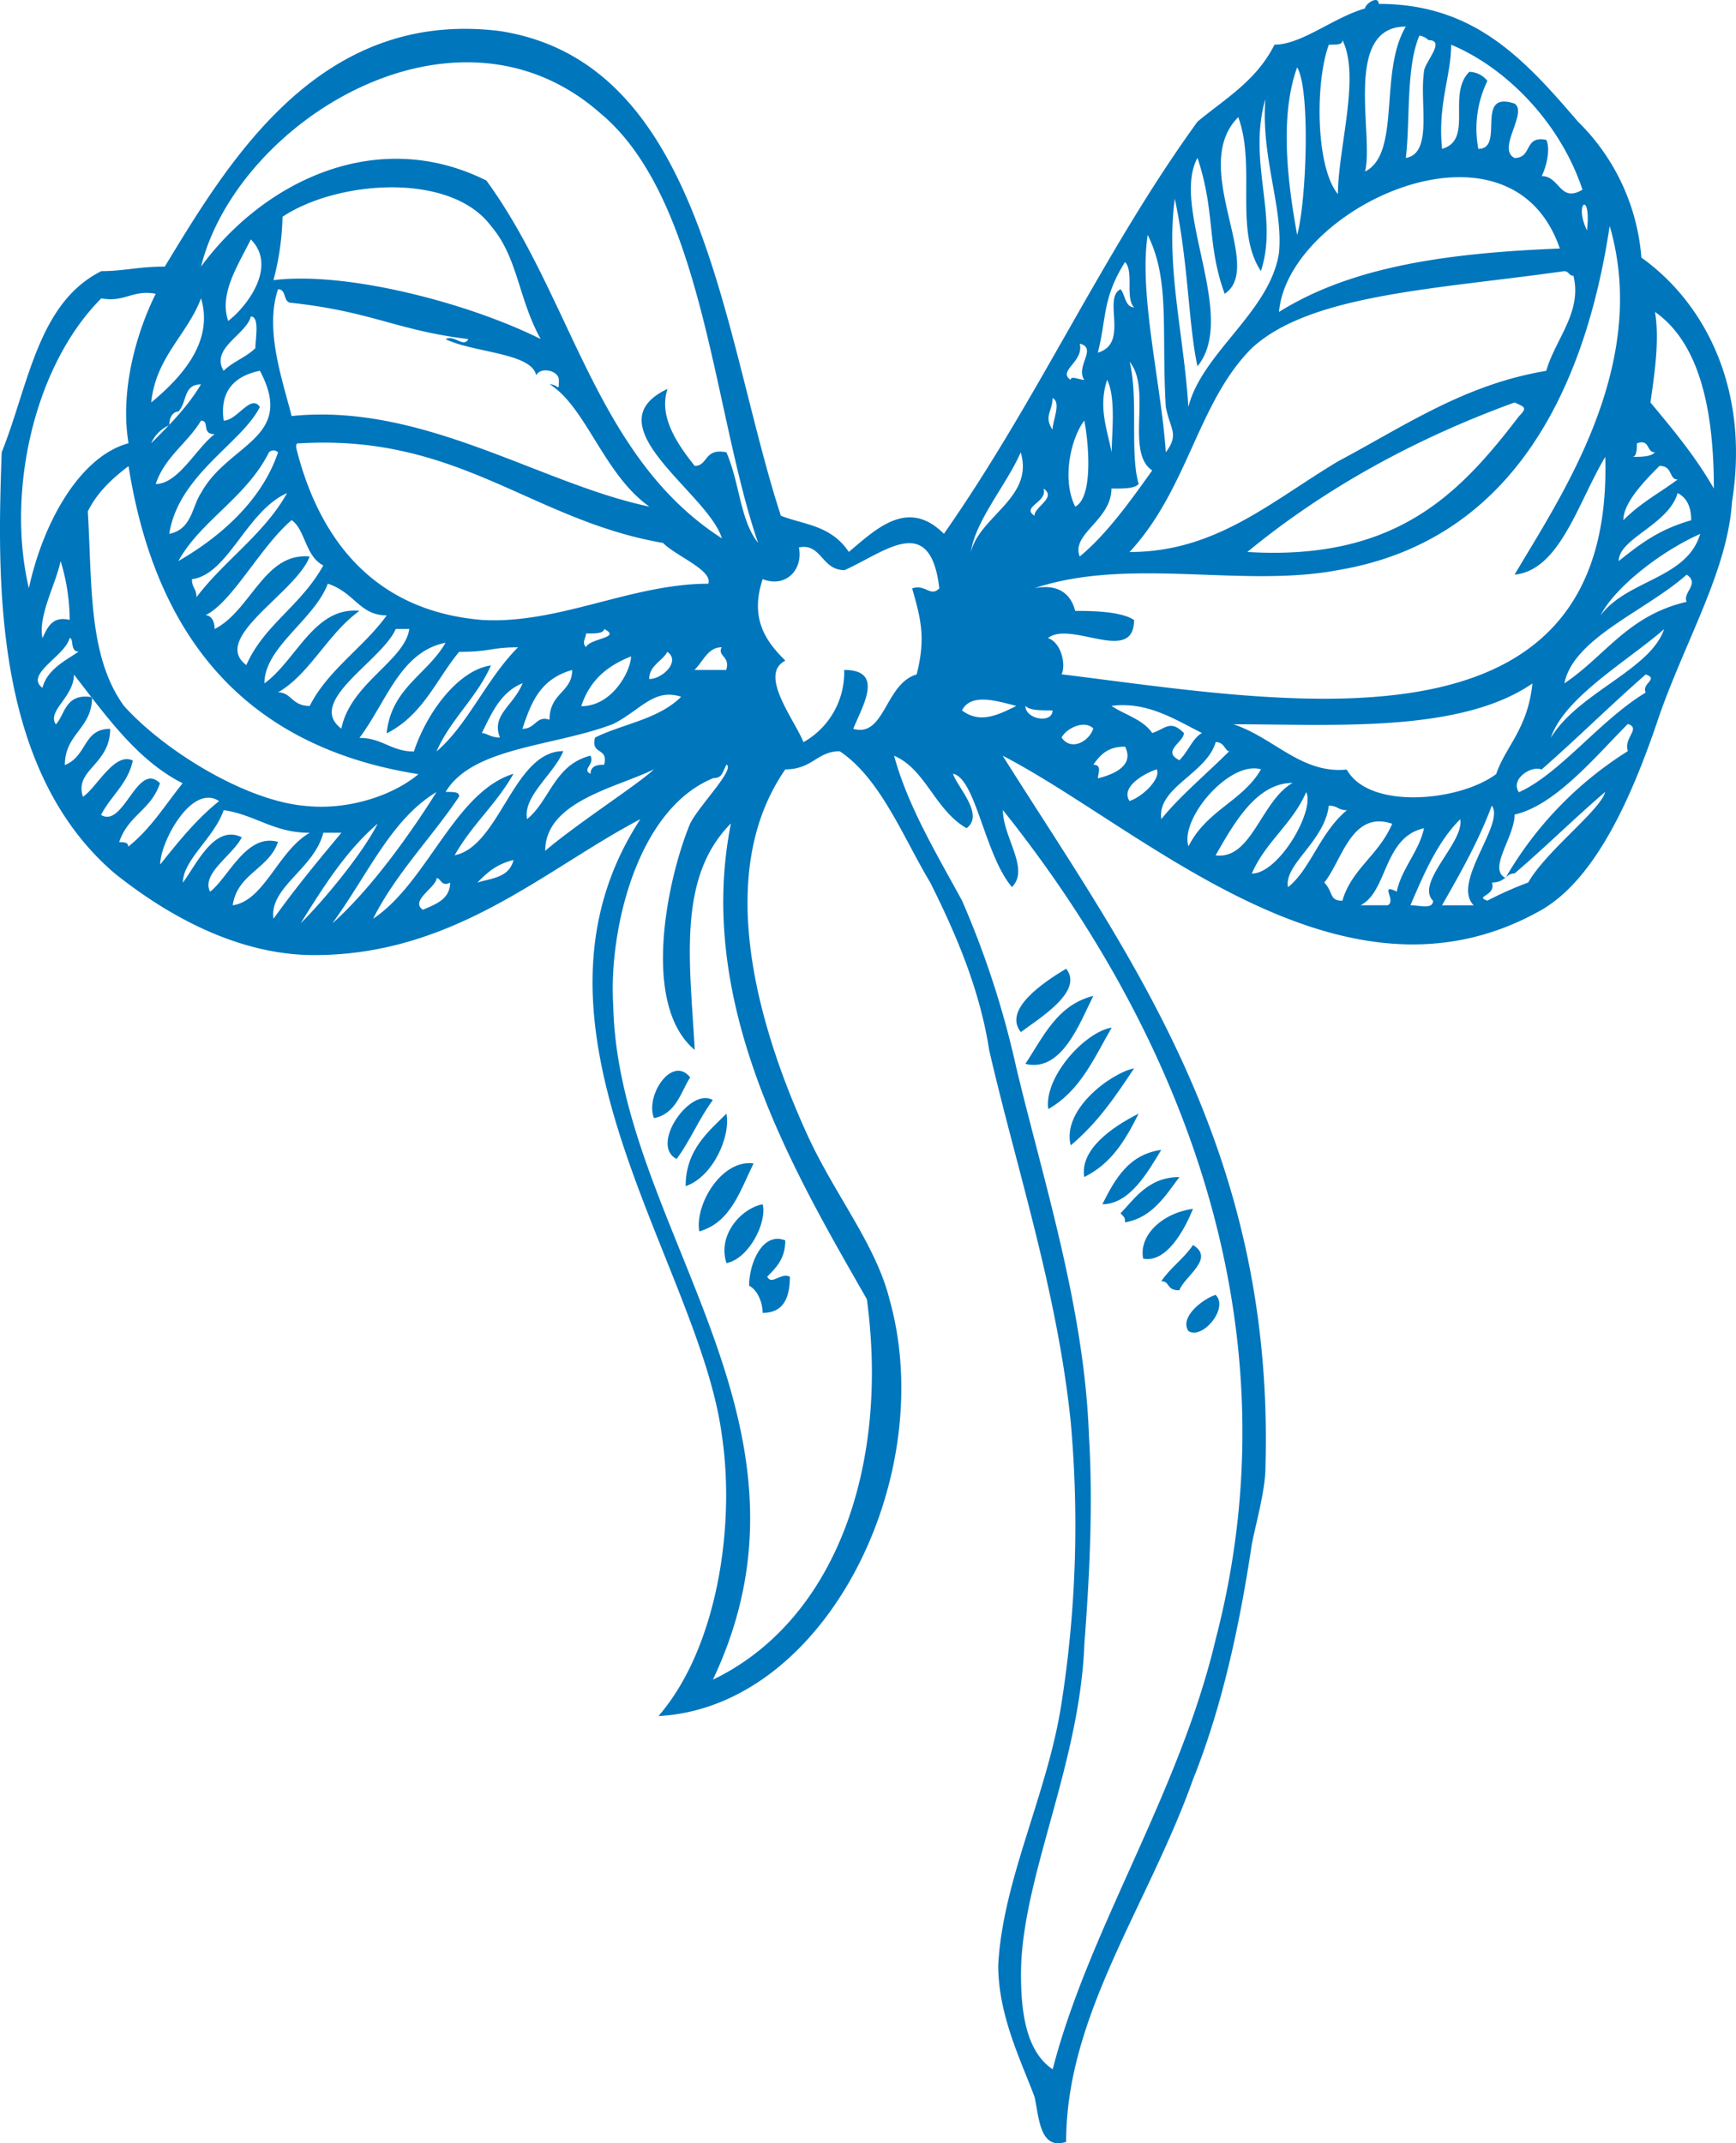 <?xml version="1.0" encoding="UTF-8"?> <svg xmlns="http://www.w3.org/2000/svg" viewBox="0 0 357.61 441.5"> <defs> <style>.cls-1{fill:#0076bd;fill-rule:evenodd;}</style> </defs> <title>Ресурс 3</title> <g id="Слой_2" data-name="Слой 2"> <g id="objects"> <path class="cls-1" d="M219.62,199.54c3.73,4.66-5.6,10.26-9.33,13.06-3.73-4.66,4.67-10.26,9.33-13.06Z"></path> <path class="cls-1" d="M225.22,205.14c-2.8,5.6-6.53,15.86-14,14,3.73-5.6,6.53-12.13,14-14Z"></path> <path class="cls-1" d="M229,211.67c-3.73,6.53-6.53,13.06-13.06,16.79-.93-6.53,7.46-15.86,13.06-16.79Z"></path> <path class="cls-1" d="M233.62,220.07c-3.73,5.6-7.46,11.2-13.06,15.86-1.87-7.46,8.4-14.93,13.06-15.86Z"></path> <path class="cls-1" d="M142.18,221.93c-1.87,2.8-2.8,7.46-7.46,8.4-1.87-4.66,3.73-13.06,7.46-8.4Z"></path> <path class="cls-1" d="M146.84,226.6c-2.8,3.73-4.67,8.4-7.46,12.13-5.6-2.8,2.8-14.93,7.46-12.13Z"></path> <path class="cls-1" d="M149.64,229.4c.93,4.67-2.8,13.06-8.4,14.93,0-7.46,4.67-11.2,8.4-14.93Z"></path> <path class="cls-1" d="M234.55,229.4c-2.8,5.6-5.6,10.26-11.2,13.06-.93-5.6,5.6-10.26,11.2-13.06Z"></path> <path class="cls-1" d="M239.21,236.86c-2.8,4.66-6.53,11.2-12.13,11.2,2.8-5.6,5.6-10.26,12.13-11.2Z"></path> <path class="cls-1" d="M155.24,239.66c-2.8,5.6-4.66,12.13-11.2,14-.93-5.6,4.66-14.93,11.2-14Z"></path> <path class="cls-1" d="M242.95,242.46c-2.8,3.73-5.6,8.4-11.2,9.33,0-.93,0-.93-.93-1.87,2.8-2.8,5.6-7.46,12.13-7.46Z"></path> <path class="cls-1" d="M157.11,248.06c.93,3.73-2.8,11.2-7.46,12.13-1.87-5.6,2.8-11.2,7.46-12.13Z"></path> <path class="cls-1" d="M245.75,249c-1.87,4.67-5.6,11.2-10.26,10.26-.93-4.66,3.73-9.33,10.26-10.26Z"></path> <path class="cls-1" d="M245.75,256.46c4.67,2.8-1.87,6.53-2.8,9.33-2.8,0-1.87-1.87-3.73-1.87,1.87-2.8,4.67-4.67,6.53-7.46Z"></path> <path class="cls-1" d="M250.41,266.72c2.8,2.8-2.8,9.33-5.6,7.46-1.87-2.8,2.8-6.53,5.6-7.46Z"></path> <path class="cls-1" d="M206.56,155.69c25.19,40.12,56,80.24,54.12,146.49,0,4.67-1.87,11.2-2.8,15.86-2.8,18.66-6.53,34.52-12.13,48.52-9.33,26.13-26.13,48.52-26.13,74.64-5.6,1.87-5.6-5.6-6.53-9.33-2.8-7.46-7.46-16.79-7.46-27.06.93-17.73,10.26-35.46,13.06-54.12a237.2,237.2,0,0,0,1.87-57.85c-2.8-27.06-11.2-52.25-16.79-76.51-1.87-12.13-6.53-23.33-12.13-34.52-5.6-9.33-10.26-21.46-18.66-27.06-4.67,0-5.6,3.73-11.2,3.73-14.93,21.46-5.6,53.18,4.66,75.58,5.6,12.13,14,22.39,16.79,33.59,10.26,36.39-13.06,84-47.59,85.84,12.13-14,15.86-39.19,13.06-57.85-4.66-35.46-44.79-84-16.79-126.9-19.59,10.26-38.26,28-67.18,28-16.79,0-31.72-9.33-41.05-16.79C-1.51,158.49-.58,119.3.35,93.17c5.6-14,7.46-30.79,20.53-37.32,4.67,0,7.46-.93,13.06-.93C47,33.46,65.67,1.74,103,6.4c42,6.53,45.72,62.51,57.85,99.83,4.66,1.87,10.26,1.87,14,7.46,5.6-4.67,12.13-11.2,19.59-3.73C214,82,227.08,52.12,246.68,25.06c5.6-4.66,12.13-8.4,15.86-15.86,5.6,0,12.13-5.6,18.66-7.46,0-.94,2.8-2.8,2.8-.94C303.6.8,313.86,12,325.06,25.06a44,44,0,0,1,13.06,28c13.06,9.33,22.39,27.06,18.66,50.38-.93,14-9.33,28-14.93,43.85-5.6,16.79-13.06,33.59-24.26,40.12-41.05,23.33-82.11-16.79-111-31.72ZM96.46,69.85C81.53,68,76.86,64.25,60.07,62.38c-1.87,0-.93-2.8-2.8-2.8-2.8,8.4.93,18.66,2.8,26.12,27.06-2.8,51.32,14,73.71,18.66-9.33-6.53-13.06-20.53-20.53-25.19,1.87,0,1.87,1.87,1.87-.93,0-1.87-3.73-2.8-4.67-.93-.93-4.66-13.06-4.66-18.66-7.46,1.87-.93,3.73,1.87,4.67,0ZM281.2,35.33c7.46-3.73,2.8-20.53,8.4-29.86-13.06,0-6.53,22.39-8.4,29.86Zm8.4-2.8c5.6-.93,2.8-11.2,3.73-17.73,0-1.87,4.67-6.53.93-6.53a3.26,3.26,0,0,0-1.87-.93c-2.8,6.53-1.87,17.73-2.8,25.19ZM276.54,8.27c0,.93-.93.93-2.8.93-2.8,7.46-2.8,25.19,1.87,30.79,0-9.33,4.67-24.26.93-31.72Zm20.53,22.39c6.53-1.87.93-11.2,5.6-15.86a4.85,4.85,0,0,1,3.73,1.87,22.43,22.43,0,0,0-1.87,14c5.6,0-.93-12.13,7.46-9.33,2.8,1.87-3.73,9.33,0,11.2,3.73,0,1.87-4.67,6.53-3.73.93,1.87,0,5.6-.93,7.46,3.73,0,3.73,5.6,8.4,2.8-4.67-14-15.86-25.19-27.06-29.86,0,6.53-2.8,12.13-1.87,21.46ZM123.52,23.2C93.66-2.93,48.87,25.06,41.41,54.92,54.47,37.19,77.8,26,100.19,37.19c17.73,24.26,22.39,56.91,48.52,73.71-2.8-9.33-27.06-23.33-11.2-30.79-1.87,5.6,1.87,11.2,5.6,15.86,2.8,0,1.87-3.73,6.53-2.8,2.8,6.53,2.8,14,6.53,18.66C146.84,84.78,145,40.92,123.52,23.2ZM267.21,48.39c1.87-6.53,2.8-29.86,0-34.52-3.73,10.26-1.87,24.26,0,34.52Zm-7.46,7.46c-5.6-8.4-.93-21.46-4.67-31.72-10.26,10.26,5.6,30.79-2.8,36.39-3.73-10.26-1.87-16.79-5.6-28-5.6,10.26,8.4,32.65,0,42.92C244.81,67,244.81,54,242,40.92c-1.87,14,1.87,28,2.8,42.92,2.8-11.2,16.8-19.59,18.66-31.72.93-9.33-3.73-19.59-2.8-31.72-3.73,13.06,2.8,24.26-.93,35.46Zm3.73,8.4C278.4,54.92,298,52.12,321.32,51.19c-10.26-29.86-56-8.4-57.85,13.06ZM101.12,46.52c-8.4-11.2-31.72-9.33-42.92-1.87a55.07,55.07,0,0,1-1.87,13.06c14.93-1.87,40.12,4.66,55.05,12.13-4.66-8.4-4.66-16.79-10.26-23.32Zm225.8.93c.93-8.4-2.8-5.6,0,0ZM312,118.37c9.33-15.86,28-42.92,19.59-71.84-5.6,37.32-22.39,65.31-56,70.91-19.59,3.73-42.92-2.8-62.51,3.73,4.66-.93,7.46.93,8.4,4.67,2.8,0,9.33,0,12.13,1.87,0,9.33-13.06,0-17.73,3.73,2.8.93,3.73,5.6,2.8,7.46,45.72,5.6,113.83,18.66,112-44.79-5.6,9.33-9.33,23.33-18.66,24.26ZM240.15,93.17c2.8-3.73.93-4.66,0-9.33-.93-15.86.93-26.12-3.73-35.45-1.87,12.13,2.8,30.79,3.73,44.78ZM47,66.11c3.73-2.8,10.26-11.19,4.67-16.79-2.8,5.6-6.53,11.2-4.67,16.79Zm179.15,6.53c6.53-1.87.93-11.19,4.67-13.06.93.93.93,3.73,2.8,3.73-1.87-1.86,0-7.46-1.87-9.33-4.67,7.46-3.73,11.19-5.6,18.66Zm96.1-16.79c-26.13,3.73-52.25,4.67-64.38,15.86-11.2,11.2-13.06,28.92-25.19,42,17.73,0,28.92-10.26,42.92-18.66,14-7.46,26.13-15.86,42.92-18.66,1.87-6.53,7.46-12.13,5.6-19.59-.93,0-.93-.93-1.87-.93ZM26.48,91.31c-1.87-11.2,1.87-23.33,5.6-30.79-4.67-.93-6.53,1.86-11.2.93-14,14-19.59,40.12-14.93,59.71,2.8-13.06,10.26-27.06,20.53-29.86Zm4.67-8.4c5.6-4.67,13.06-12.13,10.26-21.46-2.8,7.46-9.33,12.13-10.26,21.46Zm308.84,0c4.67,5.6,9.33,11.2,13.06,17.73,0-15.86-2.8-29.86-12.13-36.39.93,5.6,0,12.13-.93,18.66ZM46.07,76.38c1.87-1.87,4.67-2.8,6.53-4.66,0-1.87.93-6.53-.93-6.53-.93,3.73-8.4,6.53-5.6,11.2Zm174.48,1.87c0-.93,1.87,0,2.8,0-1.87-2.8,2.8-6.53-.93-7.46.93,3.73-4.67,5.6-1.87,7.46Zm8.4,22.39c0,6.53-8.4,9.33-6.53,14,5.6-4.66,10.26-11.2,14.93-17.73-5.6-3.73,0-16.79-4.66-22.39,1.87,7.46,0,18.66,1.87,25.19-.93.93-2.8.93-5.6.93Zm-182.88-14c2.8,0,5.6-5.6,7.46-2.8-3.73,7.46-16.8,14-18.66,26.13,4.66-.93,4.66-5.6,6.53-8.4C47,91.31,61,90.37,53.54,76.38c-4.67.93-8.4,3.73-7.46,10.26ZM229,93.17c0-3.73.93-11.2-.93-14.93-1.87,5.6,0,10.26.93,14.93ZM36.74,84.78c-.93,0-1.87.93-1.87,2.8a7.29,7.29,0,0,0-3.73,3.73c3.73-3.73,7.46-7.46,10.26-12.13-3.73,0-2.8,3.73-4.67,5.6Zm180.08,3.73c0-1.87,1.87-5.6,0-6.53,0,2.8-1.87,3.73,0,6.53Zm40.12,25.19c30.79,1.87,43.85-12.13,56-28,1.87-1.87.93-1.87-.93-2.8-20.53,7.46-39.19,17.73-55.05,30.79ZM32.08,99.7c4.66,0,8.4-7.46,12.13-10.26-2.8,0-.93-2.8-2.8-2.8-2.8,4.66-7.46,7.46-9.33,13.06Zm189.41,4.66c3.73-1.87,2.8-13.06,1.87-17.73-2.8,3.73-4.67,12.13-1.87,17.73ZM99.26,127.7c15.86.93,30.79-7.46,46.65-7.46.93-2.8-6.53-5.6-9.33-8.4-27.06-4.67-42-22.39-74.64-20.53-.93,0-.93,0-.93.93,4.66,18.66,15.86,33.59,38.26,35.46Zm237-33.59c1.87,0,3.73,0,4.67-.93-1.87,0-.93-2.8-3.73-1.87,0,.93,0,2.8-.93,2.8ZM36.74,115.57c6.53-3.73,16.8-11.2,20.53-22.39a1.29,1.29,0,0,0-1.87,0c-4.66,9.33-14,14-18.66,22.39ZM200,113.7c1.87-7.46,13.06-11.2,10.26-20.53-2.8,6.53-9.33,14-10.26,20.53ZM18.08,105.3c.93,14.93,0,29.86,7.46,40.12C33.94,154.75,50.74,165,62.87,166c8.4.93,17.73-1.87,23.33-6.53-35.46-5.6-54.12-28-59.72-63.45-3.73,2.8-6.53,5.6-8.4,9.33Zm316.31,1.87c3.73-3.73,7.46-5.6,11.2-8.4-1.87,0-.93-2.8-3.73-2.8-2.8,2.8-7.46,7.46-7.46,11.2Zm-121.3-.93c0-1.87,4.66-3.73,1.87-5.6.93,2.8-4.67,3.73-1.87,5.6ZM39.54,119.3c0,1.87.93,1.87.93,3.73,5.6-7.46,14-13.06,18.66-21.46C50.74,105.3,47,118.37,39.54,119.3Zm293.91-3.73c4.67-3.73,8.4-6.53,14.93-8.4q0-4.2-2.8-5.6c-1.87,6.53-12.13,9.33-12.13,14Zm-289.25,14c7.46-3.73,10.26-15.86,19.59-14.93C61,122.1,43.27,131.43,50.74,137c3.73-8.4,11.2-12.13,15.86-20.53-3.73-1.87-3.73-7.46-6.53-9.33-6.53,5.6-12.13,16.79-17.73,19.59.93,0,1.87.93,1.87,2.8Zm285.51-2.8c5.6-7.46,17.73-7.46,20.53-16.79-8.4,3.73-17.73,11.2-20.53,16.79ZM173.9,117.43c-4.67,0-4.67-5.6-9.33-4.67.93,4.67-2.8,8.4-7.46,6.53-2.8,8.4.93,13.06,4.67,16.8-5.6,2.8,1.87,12.13,3.73,16.79A16.51,16.51,0,0,0,173.9,138c8.4,0,3.73,7.46,1.87,12.13,6.53,1.87,6.53-9.33,13.06-11.2,1.87-7.46.93-11.2-.93-17.73,2.8-.93,3.73,1.87,5.6,0-1.87-15.86-11.2-7.46-19.59-3.73Zm-165.15,14c.93-1.87,1.87-4.66,5.6-3.73a41.4,41.4,0,0,0-1.87-12.13c-.93,4.66-4.67,11.2-3.73,15.86Zm313.51,9.33c8.4-5.6,13.06-14,25.19-16.79-.93-1.87,2.8-3.73,0-5.6-8.4,7.46-23.33,13.06-25.19,22.39ZM74.06,125.83c-6.53,4.66-10.26,13.06-16.79,16.79,2.8,0,2.8,2.8,6.53,2.8C67.53,138,75,133.29,79.66,126.76c-5.6,0-6.53-4.67-12.13-6.53-2.8,7.46-13.06,13.06-13.06,20.53,6.53-4.67,10.26-15.86,19.59-14.93Zm7.46,3.73c-2.8,6.53-18.66,14.93-11.2,20.53,1.87-9.33,13.06-14,14-20.53Zm39.19,3.73c.93-1.87,7.46-1.87,3.73-3.73,0,.93-1.87.93-3.73.93,0,.93-.93,1.87,0,2.8ZM319.46,152c5.6-9.33,20.53-14,23.33-22.39-7.47,6.53-20.53,14-23.33,22.39ZM8.75,141.69c.93-3.73,4.67-5.6,7.46-7.46-1.87,0-.93-2.8-1.87-2.8-.93,3.73-9.33,7.46-5.6,10.26ZM74.06,152c4.67,0,6.53,2.8,11.2,2.8,2.8-8.4,9.33-16.8,15.86-17.73-2.8,6.53-8.4,11.2-11.2,17.73,6.53-5.6,10.26-14.93,16.79-21.46-5.6,0-5.6.93-12.13.93-4.66,5.6-7.46,13.06-14.93,16.79.93-9.33,8.4-12.13,12.13-18.66-9.33,1.87-12.13,12.13-17.73,19.59Zm69-14h6.53c.93-2.8-1.87-2.8-.93-4.67-2.8,0-3.73,2.8-5.6,4.67Zm-9.33,1.87c2.8,0,6.53-3.73,3.73-5.6-.93,1.87-3.73,2.8-3.73,5.6Zm-14,5.6c6.53,0,10.26-7.46,10.26-10.26-4.67,1.87-8.4,4.67-10.26,10.26Zm-12.13,4.66c2.8,0,2.8-2.8,5.6-1.87,0-5.6,4.67-5.6,4.67-10.26-6.53,1.87-8.4,6.53-10.26,12.13Zm-94.24,7.46c4.67-1.87,3.73-7.46,9.33-7.46,0,7.46-7.46,8.4-5.6,14,2.8-1.87,6.53-9.33,10.26-7.46-.93,4.67-4.67,7.46-6.53,11.2,4.67,2.8,7.46-11.2,12.13-6.53-1.87,5.6-6.53,6.53-8.4,12.13.93,0,1.87,0,1.87.93,4.67-3.73,7.46-8.4,11.2-13.06-9.33-4.67-15.86-14-22.39-22.39,0,4.66-5.6,7.46-3.73,10.26,1.87-1.87,1.87-6.53,7.46-5.6,0,6.53-5.6,7.46-5.6,14Zm304.18.93c-1.87-.93-6.53,1.87-4.66,4.67,8.4-3.73,16.79-14.93,26.13-20.53-.93-1.87,2.8-2.8,0-3.73-7.47,6.53-14,13.06-21.46,19.59Zm-63.45-9.33c8.4,2.8,14,10.26,23.33,9.33,4.67,8.4,23.33,6.53,30.79.93,1.87-5.6,6.53-9.33,7.46-18.66-14.93,10.26-41.05,8.4-61.58,8.4ZM99.26,151c.93,0,1.87.93,3.73.93-1.87-4.67,2.8-6.53,4.67-11.2-4.67,1.87-6.53,6.53-8.4,10.26Zm22.39,8.4c0-1.87,1.87-1.87,2.8-1.87.93-3.73-2.8-1.87-1.87-5.6,5.6-2.8,13.06-3.73,17.73-8.4-5.6-1.87-8.4,2.8-14,5.6-12.13,4.67-28.92,4.67-34.52,14,1.87,0,2.8,0,2.8.93-5.6,8.4-13.06,15.86-17.73,25.19,11.2-7.46,16.79-26.12,28.92-29.86-3.73,6.53-8.4,10.26-12.13,16.79,9.33-1.87,12.13-21.46,22.39-21.46-1.87,4.66-8.4,9.33-7.46,14,4.66-3.73,5.6-11.2,13.06-13.06.93,1.87-1.87,2.8,0,3.73Zm76.51-13.06c3.73,2.8,7.46.93,11.2-.93-3.73-.93-9.33-2.8-11.2.93ZM237.35,151c2.8-.93,3.73-2.8,6.53,0,0,1.87-4.67,3.73-.93,5.6,1.87-1.87,2.8-4.66,4.66-5.6-5.6-2.8-11.2-6.53-18.66-5.6,2.8,1.87,6.53,2.8,8.4,5.6Zm-20.53-4.67c-2.8,0-4.67,0-5.6-.93,0,2.8,5.6,3.73,5.6.93Zm1.87,5.6c1.87,2.8,5.6.93,6.53-1.87-1.87-1.87-5.6,0-6.53,1.87Zm96.11,29.86c3.73-6.53,14.93-14.93,15.86-18.66-6.53,5.6-12.13,11.2-18.66,16.79-1.87,0-1.87,1.87-4.67,1.87.93,2.8-3.73,2.8-.93,3.73a74,74,0,0,1,8.4-3.73Zm20.53-27.06c-.93-2.8,2.8-4.67,0-5.6-6.53,6.53-14.93,16.79-23.33,18.66,0,4.66-5.6,11.2-1.87,13.06a75.2,75.2,0,0,1,25.19-26.12Zm-96.1,14c3.73-4.67,9.33-9.33,14-14-.93,0-.93-1.87-2.8-1.87-1.87,6.53-12.13,9.33-11.2,15.86Zm-14-11.2c1.87,0,.93,1.87.93,2.8,3.73-.93,7.46-2.8,5.6-6.53-2.8,0-4.67.93-6.53,3.73Zm-28.92,1.87c.93,2.8,6.53,8.4,2.8,11.2-6.53-3.73-8.4-12.13-14.93-14.93,2.8,10.26,8.4,19.59,14,29.86a187.11,187.11,0,0,1,11.2,34.52c5.6,23.33,14,49.45,14.93,75.58.93,14.93,0,30.79-.93,42.92-.93,25.19-13.06,48.52-13.06,68.11,0,7.46.93,15.86,6.53,19.59,7.46-28.92,26.13-56.92,33.59-88.64,17.73-68.11-10.26-128.76-43.85-170.75,0,5.6,5.6,12.13,1.87,15.86-5.6-6.53-7.46-22.39-12.13-23.33Zm-84,15.86c6.53-5.6,19.59-14,22.39-16.79-7.46,3.73-22.39,6.53-22.39,16.79Zm34.52-14.93C131,166.88,125.38,192.08,126.32,207c.93,45.72,45.72,85.84,20.53,139,25.19-12.13,36.39-43.85,31.72-78.38-14.93-26.13-35.46-60.65-28-98-11.2,11.2-8.4,28.92-7.46,46.65-11.2-9.33-5.6-35.46-.93-46.65,1.87-3.73,9.33-11.2,7.46-12.13-.93,1.87-.93,2.8-2.8,2.8Zm98,14c3.73-7.46,11.2-9.33,14.93-15.86-6.53-1.87-16.79,10.26-14.93,15.86ZM232.68,165c2.8-.93,6.53-4.67,5.6-6.53-2.8.93-7.46,3.73-5.6,6.53Zm17.73,11.2c7.46.93,9.33-11.2,15.86-14.93-7.46,0-12.13,8.4-15.86,14.93ZM33,178.08c3.73-4.67,7.46-9.33,12.13-13.06-5.6-3.73-12.13,8.4-12.13,13.06Zm35.46,12.13c8.4-7.46,16.79-19.59,21.46-27.06-9.33,5.6-14,16.79-21.46,27.06Zm189.41-10.26c5.6,0,13.06-13.06,11.2-16.79-2.8,6.53-8.4,10.26-11.2,16.79Zm7.46,2.8c4.67-3.73,6.53-11.2,12.13-15.86-1.87,0-1.87-.93-3.73-.93-.93,7.46-9.33,12.13-8.4,16.79Zm31.72,3.73h6.53c-4.67-4.66,6.53-16.79,3.73-20.53-2.8,7.46-6.53,14-10.26,20.53ZM37.67,181.81c2.8-3.73,6.53-12.13,12.13-9.33-1.87,3.73-8.4,7.46-6.53,11.2,3.73-2.8,7.46-12.13,14-10.26-1.87,5.6-8.4,6.53-9.33,13.06,6.53-.93,9.33-11.2,15.86-14.93-7.46,0-11.2-3.73-17.73-4.67-1.87,5.6-8.4,10.26-8.4,14.93Zm235.13,0c1.87,1.87.93,3.73,3.73,3.73,1.87-6.53,7.46-9.33,10.26-15.86-8.4-2.8-10.26,7.46-14,12.13Zm17.73,4.66c1.87,0,4.67.93,4.67-.93-3.73-3.73,6.53-12.13,5.6-16.79-4.67,4.66-7.46,11.2-10.26,17.73Zm-228.6,3.73c5.6-5.6,13.06-14.93,15.86-20.53-6.53,5.6-11.2,13.06-15.86,20.53Zm225.8-6.53c.93-4.66,4.66-8.4,5.6-13.06-8.4,1.87-7.46,13.06-13.06,15.86h5.6c1.87-.93-1.87-4.66,1.87-2.8Zm-231.4,5.6c4.67-6.53,9.33-12.13,14-17.73H66.6c-1.87,7.46-11.2,11.2-10.26,17.73Zm42-7.46c2.8-.93,6.53-.93,7.46-4.67-3.73.93-5.6,2.8-7.46,4.67Zm-11.2,5.6c1.87-.93,5.6-1.87,5.6-5.6-1.87.93-1.87-.93-2.8-.93,0,1.87-5.6,4.66-2.8,6.53Z"></path> <path class="cls-1" d="M161.77,255.52c0,3.73-1.87,5.6-3.73,7.46.93,1.87,2.8-.93,4.67,0,0,3.73-.93,7.46-5.6,7.46,0-1.87-.93-4.66-2.8-5.6,0-4.67,2.8-11.2,7.46-9.33Z"></path> </g> </g> </svg> 
